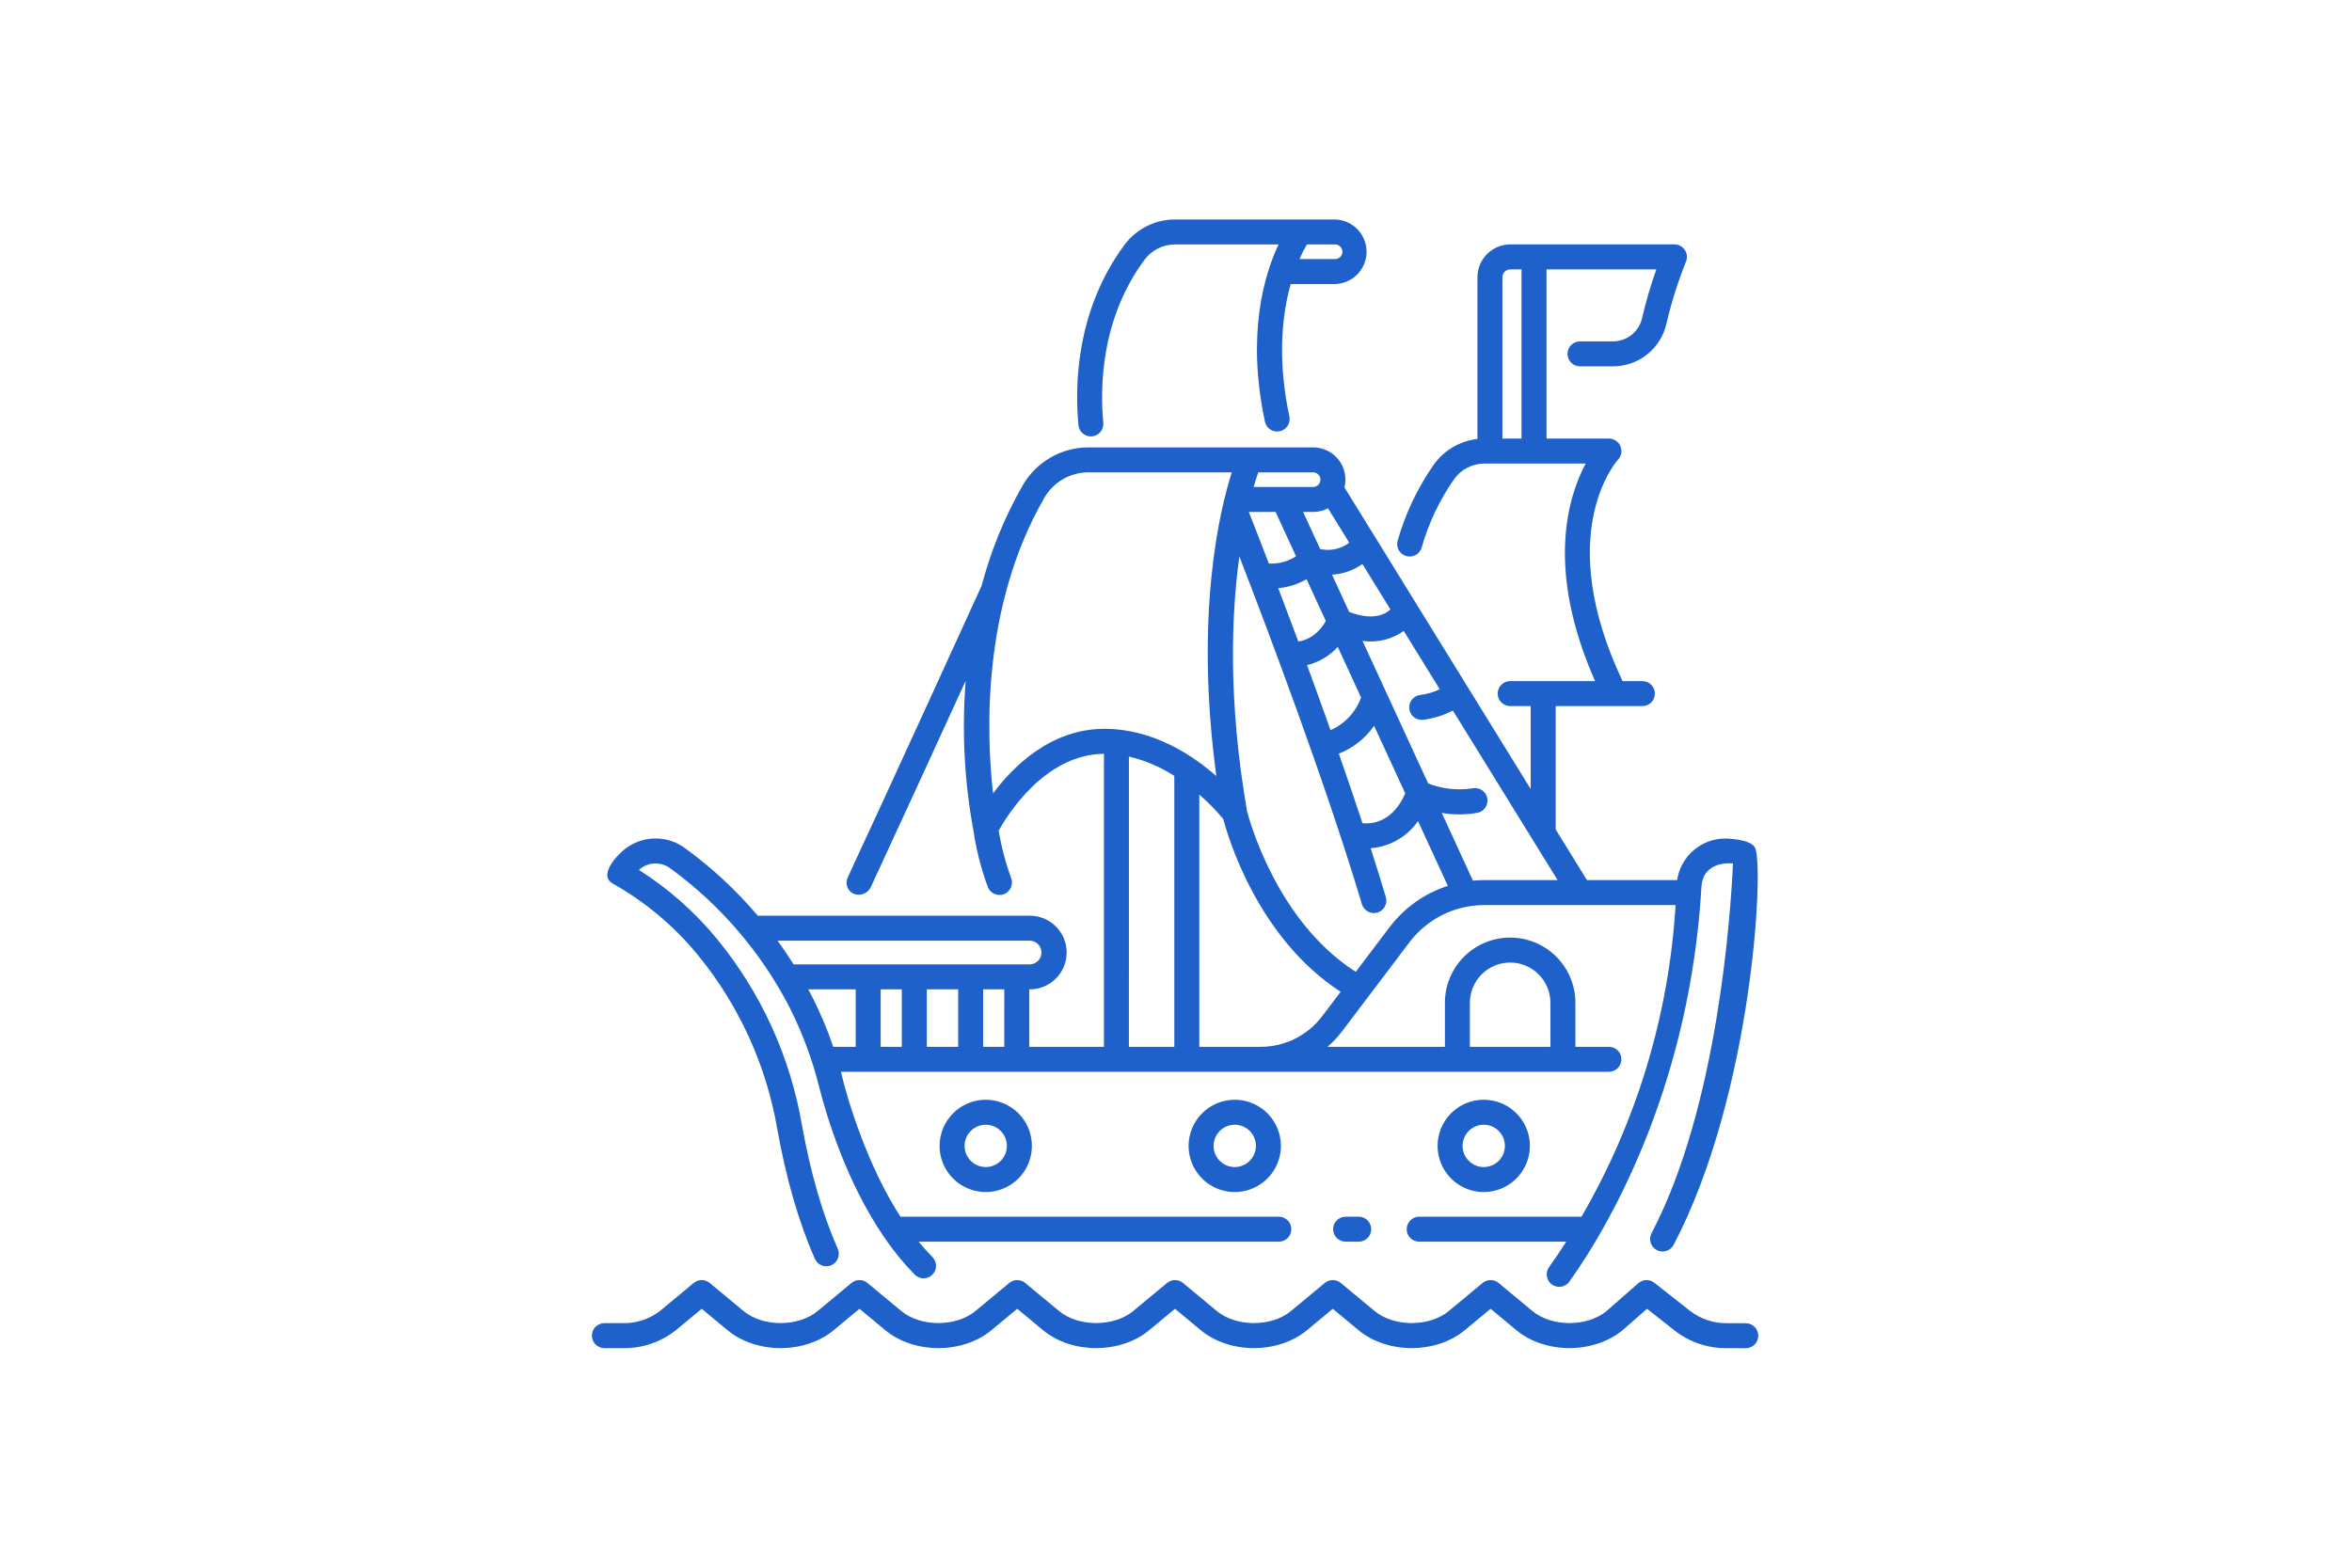 <svg width="1200" height="800" viewBox="0 0 1200 800" fill="none" xmlns="http://www.w3.org/2000/svg">
<path d="M845.297 637.922C846.794 638.707 848.54 638.866 850.153 638.363C851.766 637.861 853.114 636.738 853.9 635.243C894.246 558.409 900.258 440.832 895.332 432.387C892.811 428.064 880.349 427.898 880.349 427.898C874.375 427.891 868.597 430.029 864.067 433.924C859.537 437.819 856.557 443.21 855.669 449.118H809.67L793.72 423.286V360.319H837.955C839.645 360.319 841.266 359.648 842.461 358.453C843.656 357.258 844.327 355.637 844.327 353.947C844.327 352.257 843.656 350.636 842.461 349.442C841.266 348.247 839.645 347.575 837.955 347.575H827.845C792.393 272.685 824.206 236.02 825.576 234.5C826.415 233.589 826.97 232.454 827.175 231.233C827.379 230.012 827.223 228.758 826.726 227.624C826.229 226.491 825.413 225.526 824.377 224.849C823.341 224.171 822.13 223.81 820.892 223.81H789.034V137.465H845.08C842.191 145.583 839.766 153.858 837.815 162.251C837.063 165.647 835.173 168.685 832.459 170.86C829.745 173.036 826.369 174.219 822.89 174.215H806.116C804.426 174.215 802.805 174.886 801.61 176.081C800.415 177.276 799.744 178.897 799.744 180.587C799.744 182.276 800.415 183.897 801.61 185.092C802.805 186.287 804.426 186.959 806.116 186.959H822.89C829.259 186.975 835.441 184.815 840.415 180.838C845.388 176.861 848.854 171.305 850.239 165.089C852.753 154.342 856.076 143.8 860.178 133.553C860.583 132.585 860.743 131.531 860.643 130.486C860.543 129.441 860.187 128.437 859.605 127.562C859.024 126.688 858.235 125.971 857.31 125.475C856.385 124.979 855.351 124.719 854.301 124.719H770.547C766.107 124.726 761.851 126.492 758.712 129.632C755.572 132.771 753.805 137.028 753.798 141.468V223.998C749.311 224.507 744.984 225.968 741.106 228.283C737.228 230.598 733.888 233.714 731.311 237.422C723.149 249.169 716.986 262.184 713.071 275.941C712.624 277.558 712.833 279.286 713.652 280.75C714.471 282.213 715.834 283.295 717.446 283.76C719.057 284.225 720.787 284.036 722.26 283.234C723.733 282.432 724.831 281.081 725.314 279.475C728.841 267.065 734.395 255.324 741.752 244.726C743.476 242.226 745.777 240.178 748.46 238.755C751.143 237.333 754.13 236.578 757.167 236.554H809.02C799.972 253.487 788.529 290.441 813.826 347.575H770.481C768.791 347.575 767.17 348.247 765.975 349.442C764.78 350.636 764.109 352.257 764.109 353.947C764.109 355.637 764.78 357.258 765.975 358.453C767.17 359.648 768.791 360.319 770.481 360.319H780.972V402.652L701.829 274.465L701.807 274.428L685.939 248.729C686.549 246.303 686.596 243.769 686.077 241.322C685.558 238.874 684.487 236.578 682.945 234.608C681.403 232.638 679.431 231.046 677.18 229.955C674.929 228.863 672.458 228.301 669.956 228.31H555.145C548.379 228.338 541.739 230.14 535.888 233.537C530.036 236.934 525.179 241.807 521.8 247.669C512.605 263.757 505.556 280.979 500.831 298.897C496.597 308.191 456.518 396.066 432.547 447.708C432.174 448.464 431.958 449.288 431.913 450.129C431.868 450.971 431.994 451.813 432.283 452.604C432.573 453.396 433.02 454.12 433.598 454.734C434.175 455.348 434.872 455.838 435.644 456.174C437.194 456.745 438.895 456.747 440.446 456.179C441.996 455.612 443.295 454.513 444.111 453.077C458.257 422.597 478.006 379.514 492.701 347.386C490.67 372.919 491.996 398.608 496.647 423.796C498.089 433.637 500.552 443.302 503.996 452.633C504.6 454.2 505.798 455.466 507.33 456.154C508.862 456.843 510.604 456.898 512.177 456.309C513.75 455.72 515.026 454.534 515.729 453.009C516.432 451.484 516.504 449.743 515.93 448.164C513.039 440.278 510.9 432.136 509.542 423.847C513.775 416.235 533.014 384.872 563.238 384.686V534.206H525.139V504.86H525.433C530.416 504.86 535.195 502.881 538.718 499.358C542.242 495.834 544.221 491.055 544.221 486.072C544.221 481.089 542.242 476.31 538.718 472.787C535.195 469.263 530.416 467.284 525.433 467.284H386.627C375.592 454.275 363.035 442.637 349.225 432.621C344.329 429.107 338.341 427.455 332.335 427.961C326.33 428.467 320.703 431.098 316.464 435.382C316.464 435.382 304.684 446.254 312.556 450.842C329.144 460.169 343.853 472.499 355.932 487.204C376.981 512.857 390.992 543.547 396.586 576.255C401.13 601.59 407.567 623.817 415.728 642.31C416.058 643.087 416.539 643.791 417.143 644.38C417.747 644.969 418.462 645.433 419.247 645.743C420.032 646.054 420.871 646.205 421.714 646.189C422.558 646.173 423.391 645.989 424.163 645.649C424.935 645.308 425.632 644.818 426.213 644.206C426.794 643.594 427.248 642.872 427.548 642.084C427.848 641.295 427.988 640.454 427.961 639.61C427.933 638.767 427.738 637.937 427.388 637.17C419.643 619.598 413.501 598.347 409.135 574.004C403.149 539.115 388.186 506.385 365.717 479.032C354.412 465.301 341 453.45 325.981 443.922C328.113 441.977 330.848 440.823 333.729 440.652C336.61 440.481 339.463 441.304 341.81 442.983C367.439 461.622 388.353 485.997 402.883 514.161C409.445 527.179 414.527 540.893 418.032 555.045C421.838 569.953 431.72 602.726 450.597 630.601C450.687 630.746 450.781 630.886 450.882 631.024C455.553 637.955 460.838 644.453 466.672 650.438C467.26 651.034 467.959 651.508 468.73 651.834C469.501 652.159 470.328 652.33 471.165 652.336C472.002 652.342 472.831 652.182 473.607 651.868C474.382 651.553 475.088 651.088 475.683 650.501C476.279 649.913 476.753 649.214 477.079 648.443C477.405 647.672 477.575 646.845 477.581 646.008C477.587 645.171 477.428 644.341 477.113 643.566C476.798 642.791 476.334 642.085 475.746 641.489C473.285 638.994 470.94 636.362 468.7 633.634H652.581C654.252 633.606 655.845 632.922 657.017 631.73C658.189 630.538 658.845 628.934 658.845 627.263C658.845 625.592 658.189 623.987 657.017 622.796C655.845 621.604 654.252 620.92 652.581 620.892H459.417C442.784 595.308 432.276 561.211 429.048 546.939H820.989C822.66 546.911 824.253 546.227 825.425 545.035C826.596 543.843 827.253 542.239 827.253 540.568C827.253 538.897 826.596 537.292 825.425 536.101C824.253 534.909 822.66 534.225 820.989 534.197H803.778V511.742C803.778 502.913 800.271 494.445 794.027 488.201C787.784 481.958 779.316 478.451 770.487 478.451C761.657 478.451 753.189 481.958 746.946 488.201C740.702 494.445 737.195 502.913 737.195 511.742V534.197H677.302C680.013 531.861 682.472 529.247 684.638 526.399L698.413 508.201L698.435 508.172L719.222 480.714C723.67 474.872 729.404 470.132 735.979 466.862C742.554 463.593 749.794 461.882 757.137 461.862H854.888C851.492 517.884 835.056 572.338 806.891 620.885H723.958C722.287 620.913 720.694 621.597 719.522 622.788C718.351 623.98 717.694 625.584 717.694 627.256C717.694 628.927 718.351 630.531 719.522 631.723C720.694 632.915 722.287 633.598 723.958 633.627H799.114C796.022 638.449 793.064 642.794 790.34 646.617C789.855 647.298 789.508 648.068 789.32 648.884C789.131 649.699 789.106 650.543 789.244 651.368C789.382 652.193 789.681 652.983 790.124 653.693C790.568 654.402 791.147 655.017 791.828 655.503C792.509 655.989 793.279 656.336 794.094 656.524C794.909 656.712 795.754 656.738 796.579 656.6C797.404 656.462 798.194 656.163 798.903 655.719C799.613 655.276 800.228 654.697 800.714 654.016C824.457 620.702 862.372 550.141 868.094 452.62C868.913 438.645 884.179 440.635 884.179 440.635C882.984 466.682 876.327 565.12 842.619 629.312C842.229 630.053 841.988 630.864 841.911 631.698C841.835 632.532 841.923 633.373 842.172 634.173C842.421 634.973 842.825 635.716 843.361 636.359C843.897 637.002 844.555 637.534 845.297 637.922ZM770.547 137.465H776.292V223.81H766.537V141.477C766.537 140.413 766.96 139.393 767.712 138.641C768.464 137.889 769.484 137.465 770.547 137.465ZM749.933 511.748C749.933 506.298 752.098 501.071 755.952 497.217C759.806 493.363 765.033 491.198 770.483 491.198C775.933 491.198 781.16 493.363 785.014 497.217C788.867 501.071 791.033 506.298 791.033 511.748V534.202H749.937L749.933 511.748ZM695.157 420.102C691.27 408.335 687.195 396.399 683.077 384.614C690.342 381.736 696.601 376.788 701.078 370.383L716.967 404.886C710.575 419.428 700.321 420.577 695.161 420.102H695.157ZM677.55 259.391L688.384 276.939C686.299 278.526 683.894 279.639 681.334 280.2C678.775 280.761 676.125 280.757 673.567 280.187L664.851 261.259H669.956C672.603 261.259 675.209 260.618 677.554 259.391H677.55ZM650.822 261.259L661.234 283.869C657.134 286.568 652.268 287.86 647.369 287.55C642.584 275.078 638.949 265.831 637.145 261.25L650.822 261.259ZM666.612 295.547L676.453 316.917C672.025 324.561 666.17 326.794 662.417 327.39C658.773 317.576 655.317 308.401 652.178 300.15C657.272 299.702 662.203 298.13 666.616 295.547H666.612ZM682.525 330.103L694.428 355.944C693.096 359.632 691.027 363.01 688.348 365.872C685.669 368.735 682.436 371.022 678.844 372.596C674.795 361.184 670.757 350.025 666.862 339.425C672.904 337.96 678.365 334.712 682.536 330.103H682.525ZM679.58 293.237C685.168 292.955 690.558 291.079 695.113 287.831L709.419 311.004C702.793 317.052 692.545 313.923 688.332 312.239L679.58 293.237ZM673.691 244.783C673.689 245.773 673.294 246.722 672.594 247.422C671.894 248.122 670.945 248.516 669.954 248.517H639.611C640.515 245.375 641.317 242.887 641.952 241.046H669.96C670.951 241.046 671.902 241.44 672.604 242.14C673.305 242.841 673.7 243.791 673.702 244.783H673.691ZM506.671 404.845C503.255 374.892 500.755 309.575 532.828 254.035C535.086 250.108 538.335 246.842 542.25 244.562C546.165 242.283 550.609 241.071 555.14 241.046H628.469C622.106 261.035 609.522 313.976 620.587 396.051C607.998 384.975 587.969 371.924 563.496 371.924C536.379 371.924 517.215 390.76 506.676 404.845H506.671ZM575.971 386.072C584.2 388.017 592.037 391.356 599.141 395.943V534.199H575.969L575.971 386.072ZM512.38 534.195H501.611V504.86H512.395L512.38 534.195ZM460.109 504.859V534.195H449.323V504.86L460.109 504.859ZM472.853 504.859H488.865V534.195H472.853V504.859ZM525.428 480.026C527.013 480.054 528.523 480.703 529.635 481.833C530.746 482.964 531.368 484.486 531.368 486.071C531.368 487.657 530.746 489.178 529.635 490.309C528.523 491.44 527.013 492.089 525.428 492.117H404.913C402.235 487.88 399.498 483.85 396.7 480.028L525.428 480.026ZM414.213 508.332C413.604 507.146 412.965 506.02 412.341 504.86H436.581V534.197H425.118C422.116 525.322 418.472 516.677 414.213 508.332ZM674.478 518.707C670.823 523.508 666.112 527.403 660.708 530.089C655.305 532.776 649.356 534.181 643.322 534.197H611.885V405.468C616.298 409.294 620.393 413.473 624.129 417.963C626.584 427.337 641.702 478.633 684.009 506.125L674.478 518.707ZM709.062 473.023L691.715 495.938C650.91 469.907 637.051 417.102 636.215 413.794C626.536 357.774 628.192 313.954 632.336 283.972C646.677 321.044 676.361 399.618 694.842 461.368C695.079 462.173 695.473 462.923 696.001 463.576C696.529 464.228 697.18 464.77 697.918 465.169C698.656 465.569 699.465 465.819 700.3 465.905C701.135 465.992 701.978 465.912 702.782 465.671C703.586 465.431 704.334 465.034 704.984 464.503C705.634 463.972 706.173 463.318 706.569 462.579C706.966 461.84 707.213 461.029 707.295 460.194C707.378 459.359 707.295 458.516 707.05 457.713C704.643 449.668 702.044 441.332 699.32 432.855C704.121 432.484 708.779 431.052 712.959 428.661C717.138 426.269 720.734 422.98 723.487 419.029L738.7 452.063C726.91 455.855 716.566 463.17 709.062 473.023ZM751.507 449.411L735.575 414.819C741.596 415.866 747.752 415.855 753.769 414.786C755.423 414.47 756.885 413.511 757.834 412.12C758.784 410.728 759.144 409.018 758.835 407.362C758.527 405.706 757.576 404.239 756.19 403.283C754.803 402.327 753.094 401.958 751.437 402.258C743.766 403.473 735.91 402.633 728.669 399.823L695.148 327.037C702.554 328.145 710.101 326.328 716.191 321.97L734.565 351.729C731.421 353.231 728.058 354.219 724.602 354.656C722.986 354.847 721.504 355.649 720.46 356.898C719.417 358.147 718.891 359.748 718.99 361.373C719.09 362.997 719.807 364.522 720.995 365.634C722.183 366.747 723.751 367.363 725.379 367.355C725.643 367.355 725.907 367.339 726.17 367.308C731.444 366.64 736.559 365.053 741.285 362.618L794.693 449.123H757.146C755.252 449.118 753.375 449.232 751.507 449.411Z" fill="#1E61CB"/>
<path d="M308.264 687.957H317.766C327.588 688.143 337.169 684.905 344.865 678.799L358.015 667.879L371.166 678.799C385.855 690.998 410.673 690.998 425.363 678.799L438.511 667.881L451.653 678.795C466.346 690.998 491.164 690.996 505.853 678.795L518.998 667.879L532.151 678.799C546.84 690.998 571.658 690.996 586.347 678.799L599.494 667.881L612.647 678.801C627.333 690.998 652.15 690.996 666.842 678.801L679.992 667.881L693.152 678.806C707.84 690.996 732.656 690.998 747.343 678.806L760.503 667.879L773.663 678.806C788.35 691 813.168 691 827.985 678.694L840.316 667.881L854.188 678.808C861.878 684.91 871.45 688.147 881.265 687.965L890.778 687.992H890.797C892.468 687.967 894.062 687.285 895.235 686.095C896.409 684.905 897.068 683.302 897.07 681.63C897.072 679.959 896.418 678.354 895.248 677.16C894.078 675.967 892.486 675.281 890.815 675.25L881.283 675.221C874.386 675.365 867.65 673.134 862.202 668.902L844.042 654.594C842.872 653.674 841.418 653.192 839.931 653.231C838.444 653.27 837.017 653.827 835.897 654.807L819.719 669C809.8 677.24 791.728 677.238 781.804 669L764.576 654.695C763.432 653.747 761.992 653.228 760.506 653.228C759.02 653.228 757.58 653.747 756.435 654.695L739.206 669C729.286 677.234 711.215 677.236 701.291 669L684.062 654.697C682.918 653.748 681.479 653.228 679.992 653.228C678.506 653.228 677.067 653.748 675.923 654.697L658.701 668.996C648.78 677.236 630.708 677.234 620.786 668.996L603.564 654.697C602.421 653.747 600.981 653.227 599.494 653.227C598.008 653.227 596.568 653.747 595.425 654.697L578.205 668.994C568.286 677.234 550.214 677.234 540.29 668.994L523.066 654.695C521.922 653.746 520.483 653.226 518.996 653.226C517.51 653.226 516.071 653.746 514.927 654.695L497.711 668.991C487.786 677.231 469.714 677.231 459.795 668.991L442.583 654.695C441.439 653.746 439.999 653.226 438.512 653.226C437.026 653.226 435.586 653.746 434.442 654.695L417.222 668.994C407.301 677.233 389.229 677.233 379.307 668.994L362.085 654.695C360.941 653.745 359.501 653.225 358.014 653.225C356.528 653.225 355.088 653.745 353.944 654.695L336.724 668.994C331.299 673.169 324.61 675.364 317.766 675.213H308.264C306.593 675.242 305 675.926 303.828 677.117C302.657 678.309 302 679.913 302 681.585C302 683.256 302.657 684.86 303.828 686.052C305 687.243 306.593 687.927 308.264 687.956V687.957Z" fill="#1E61CB"/>
<path d="M479.38 584.757C479.38 589.415 480.761 593.967 483.348 597.84C485.936 601.712 489.614 604.731 493.916 606.513C498.219 608.295 502.954 608.761 507.522 607.853C512.09 606.944 516.285 604.701 519.579 601.408C522.872 598.115 525.115 593.919 526.023 589.351C526.932 584.784 526.465 580.049 524.683 575.746C522.901 571.443 519.883 567.766 516.01 565.178C512.138 562.591 507.585 561.209 502.928 561.209C496.685 561.216 490.699 563.699 486.284 568.114C481.87 572.529 479.387 578.514 479.38 584.757ZM513.732 584.757C513.732 586.894 513.098 588.983 511.911 590.76C510.724 592.536 509.036 593.921 507.062 594.739C505.088 595.557 502.916 595.771 500.82 595.354C498.724 594.937 496.799 593.908 495.288 592.397C493.777 590.886 492.748 588.961 492.331 586.865C491.915 584.769 492.128 582.597 492.946 580.623C493.764 578.649 495.149 576.961 496.925 575.774C498.702 574.587 500.791 573.953 502.928 573.953C505.792 573.956 508.539 575.096 510.564 577.121C512.59 579.147 513.729 581.893 513.732 584.757Z" fill="#1E61CB"/>
<path d="M606.423 584.757C606.423 589.415 607.804 593.968 610.392 597.84C612.979 601.713 616.657 604.731 620.96 606.513C625.263 608.295 629.997 608.761 634.565 607.853C639.133 606.944 643.329 604.701 646.622 601.408C649.915 598.114 652.158 593.918 653.066 589.35C653.975 584.782 653.508 580.048 651.726 575.745C649.943 571.442 646.925 567.764 643.052 565.177C639.179 562.59 634.626 561.209 629.969 561.209C623.726 561.217 617.741 563.7 613.327 568.115C608.913 572.529 606.43 578.514 606.423 584.757ZM640.773 584.757C640.773 586.894 640.139 588.983 638.952 590.76C637.765 592.536 636.078 593.921 634.103 594.739C632.129 595.557 629.957 595.771 627.861 595.354C625.765 594.937 623.84 593.908 622.329 592.397C620.818 590.886 619.789 588.961 619.372 586.865C618.956 584.769 619.17 582.597 619.987 580.623C620.805 578.649 622.19 576.961 623.967 575.774C625.743 574.587 627.832 573.953 629.969 573.953C632.833 573.956 635.58 575.096 637.605 577.121C639.631 579.147 640.77 581.893 640.773 584.757Z" fill="#1E61CB"/>
<path d="M780.558 584.758C780.558 580.1 779.177 575.547 776.59 571.675C774.003 567.802 770.325 564.784 766.022 563.001C761.72 561.218 756.985 560.752 752.417 561.66C747.849 562.569 743.653 564.811 740.36 568.104C737.066 571.398 734.823 575.593 733.915 580.161C733.006 584.729 733.472 589.464 735.254 593.767C737.036 598.07 740.055 601.748 743.927 604.335C747.8 606.923 752.352 608.304 757.01 608.304C763.253 608.296 769.238 605.813 773.652 601.399C778.066 596.985 780.55 591 780.558 584.758ZM746.206 584.758C746.206 582.621 746.839 580.532 748.027 578.755C749.214 576.979 750.901 575.594 752.875 574.776C754.849 573.958 757.022 573.745 759.118 574.161C761.213 574.578 763.138 575.607 764.649 577.118C766.16 578.629 767.189 580.554 767.606 582.65C768.023 584.746 767.809 586.918 766.991 588.892C766.174 590.866 764.789 592.554 763.012 593.741C761.235 594.928 759.147 595.562 757.01 595.562C754.146 595.558 751.4 594.418 749.375 592.393C747.349 590.368 746.21 587.622 746.206 584.758Z" fill="#1E61CB"/>
<path d="M681.171 144.946C685.466 144.835 689.548 143.05 692.546 139.973C695.545 136.896 697.223 132.769 697.223 128.473C697.223 124.176 695.545 120.05 692.546 116.973C689.548 113.896 685.466 112.111 681.171 112H599.58C594.59 111.99 589.667 113.14 585.198 115.361C580.73 117.581 576.839 120.811 573.834 124.794C548.906 158.292 548.341 196.897 550.222 216.931C550.37 218.51 551.101 219.976 552.272 221.044C553.444 222.112 554.972 222.705 556.557 222.707C556.758 222.707 556.958 222.707 557.161 222.679C557.994 222.601 558.803 222.36 559.543 221.969C560.283 221.578 560.938 221.045 561.472 220.401C562.006 219.756 562.408 219.013 562.654 218.213C562.901 217.414 562.987 216.573 562.909 215.74C561.197 197.519 561.672 162.477 584.057 132.402C585.872 130.008 588.22 128.068 590.914 126.737C593.608 125.406 596.575 124.72 599.58 124.733H652.333C645.324 139.492 635.748 169.99 645.374 215.166C645.726 216.819 646.721 218.264 648.138 219.184C649.556 220.104 651.281 220.422 652.934 220.07C654.587 219.718 656.032 218.724 656.952 217.306C657.872 215.888 658.19 214.163 657.838 212.51C651.52 182.866 654.253 160.174 658.514 144.946H681.171ZM684.905 128.467C684.904 129.458 684.511 130.407 683.811 131.108C683.11 131.808 682.161 132.202 681.171 132.204H663.016C664.122 129.642 665.377 127.148 666.774 124.733H681.171C682.161 124.734 683.11 125.128 683.81 125.828C684.51 126.528 684.904 127.477 684.905 128.467Z" fill="#1E61CB"/>
<path d="M686.644 620.892C685.798 620.877 684.958 621.031 684.172 621.345C683.387 621.659 682.672 622.126 682.068 622.719C681.465 623.312 680.986 624.019 680.659 624.799C680.332 625.579 680.164 626.417 680.164 627.263C680.164 628.108 680.332 628.946 680.659 629.726C680.986 630.506 681.465 631.213 682.068 631.806C682.672 632.399 683.387 632.866 684.172 633.18C684.958 633.494 685.798 633.648 686.644 633.634H693.343C695.014 633.605 696.607 632.921 697.779 631.73C698.951 630.538 699.607 628.934 699.607 627.263C699.607 625.591 698.951 623.987 697.779 622.795C696.607 621.604 695.014 620.92 693.343 620.892H686.644Z" fill="#1E61CB"/>
</svg>
